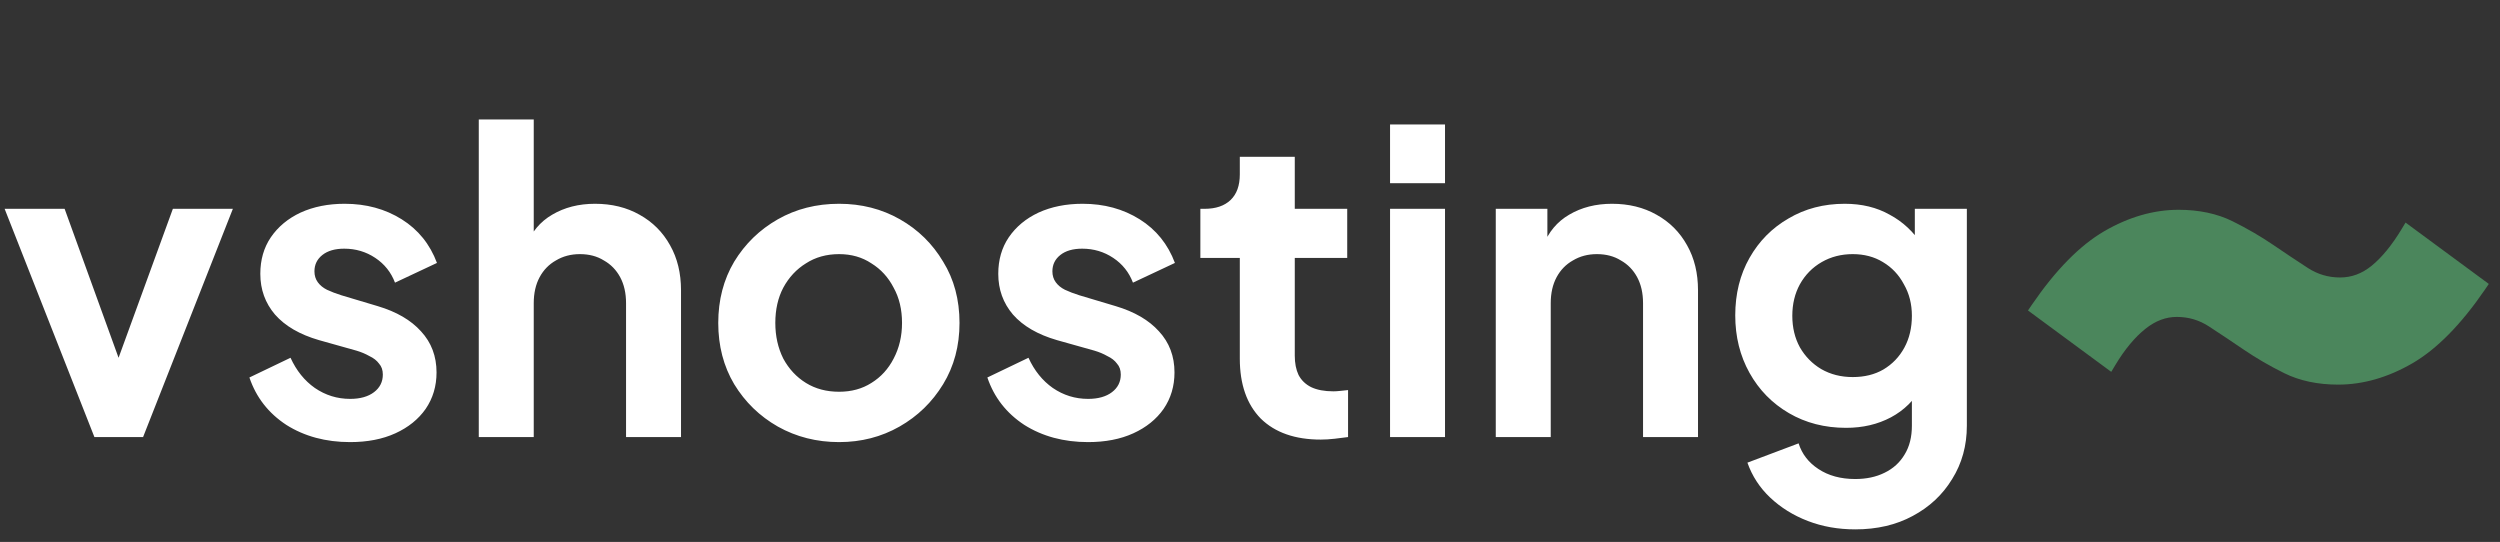 <svg width="143" height="31" viewBox="0 0 143 31" fill="none" xmlns="http://www.w3.org/2000/svg">
<rect x="0" y="0" width="143" height="31" fill="#333333" stroke="none"/>
<path d="M5.4 25L0.264 11.944H3.696L7.416 22.216H6.144L9.888 11.944H13.32L8.184 25H5.4ZM20.026 25.288C18.634 25.288 17.418 24.96 16.378 24.304C15.354 23.632 14.65 22.728 14.266 21.592L16.618 20.464C16.954 21.2 17.418 21.776 18.01 22.192C18.618 22.608 19.29 22.816 20.026 22.816C20.602 22.816 21.058 22.688 21.394 22.432C21.73 22.176 21.898 21.84 21.898 21.424C21.898 21.168 21.826 20.96 21.682 20.8C21.554 20.624 21.37 20.48 21.13 20.368C20.906 20.24 20.658 20.136 20.386 20.056L18.25 19.456C17.146 19.136 16.306 18.648 15.73 17.992C15.17 17.336 14.89 16.56 14.89 15.664C14.89 14.864 15.09 14.168 15.49 13.576C15.906 12.968 16.474 12.496 17.194 12.16C17.93 11.824 18.77 11.656 19.714 11.656C20.946 11.656 22.034 11.952 22.978 12.544C23.922 13.136 24.594 13.968 24.994 15.04L22.594 16.168C22.37 15.576 21.994 15.104 21.466 14.752C20.938 14.4 20.346 14.224 19.69 14.224C19.162 14.224 18.746 14.344 18.442 14.584C18.138 14.824 17.986 15.136 17.986 15.52C17.986 15.76 18.05 15.968 18.178 16.144C18.306 16.32 18.482 16.464 18.706 16.576C18.946 16.688 19.218 16.792 19.522 16.888L21.61 17.512C22.682 17.832 23.506 18.312 24.082 18.952C24.674 19.592 24.97 20.376 24.97 21.304C24.97 22.088 24.762 22.784 24.346 23.392C23.93 23.984 23.354 24.448 22.618 24.784C21.882 25.12 21.018 25.288 20.026 25.288ZM27.386 25V6.832H30.53V14.512L30.098 14.056C30.402 13.272 30.898 12.68 31.586 12.28C32.29 11.864 33.106 11.656 34.034 11.656C34.994 11.656 35.842 11.864 36.578 12.28C37.33 12.696 37.914 13.28 38.33 14.032C38.746 14.768 38.954 15.624 38.954 16.6V25H35.81V17.344C35.81 16.768 35.698 16.272 35.474 15.856C35.25 15.44 34.938 15.12 34.538 14.896C34.154 14.656 33.698 14.536 33.17 14.536C32.658 14.536 32.202 14.656 31.802 14.896C31.402 15.12 31.09 15.44 30.866 15.856C30.642 16.272 30.53 16.768 30.53 17.344V25H27.386ZM47.996 25.288C46.716 25.288 45.548 24.992 44.492 24.4C43.452 23.808 42.62 23 41.996 21.976C41.388 20.952 41.084 19.784 41.084 18.472C41.084 17.16 41.388 15.992 41.996 14.968C42.62 13.944 43.452 13.136 44.492 12.544C45.532 11.952 46.7 11.656 47.996 11.656C49.276 11.656 50.436 11.952 51.476 12.544C52.516 13.136 53.34 13.944 53.948 14.968C54.572 15.976 54.884 17.144 54.884 18.472C54.884 19.784 54.572 20.952 53.948 21.976C53.324 23 52.492 23.808 51.452 24.4C50.412 24.992 49.26 25.288 47.996 25.288ZM47.996 22.408C48.7 22.408 49.316 22.24 49.844 21.904C50.388 21.568 50.812 21.104 51.116 20.512C51.436 19.904 51.596 19.224 51.596 18.472C51.596 17.704 51.436 17.032 51.116 16.456C50.812 15.864 50.388 15.4 49.844 15.064C49.316 14.712 48.7 14.536 47.996 14.536C47.276 14.536 46.644 14.712 46.1 15.064C45.556 15.4 45.124 15.864 44.804 16.456C44.5 17.032 44.348 17.704 44.348 18.472C44.348 19.224 44.5 19.904 44.804 20.512C45.124 21.104 45.556 21.568 46.1 21.904C46.644 22.24 47.276 22.408 47.996 22.408ZM62.237 25.288C60.845 25.288 59.629 24.96 58.589 24.304C57.565 23.632 56.861 22.728 56.477 21.592L58.829 20.464C59.165 21.2 59.629 21.776 60.221 22.192C60.829 22.608 61.501 22.816 62.237 22.816C62.813 22.816 63.269 22.688 63.605 22.432C63.941 22.176 64.109 21.84 64.109 21.424C64.109 21.168 64.037 20.96 63.893 20.8C63.765 20.624 63.581 20.48 63.341 20.368C63.117 20.24 62.869 20.136 62.597 20.056L60.461 19.456C59.357 19.136 58.517 18.648 57.941 17.992C57.381 17.336 57.101 16.56 57.101 15.664C57.101 14.864 57.301 14.168 57.701 13.576C58.117 12.968 58.685 12.496 59.405 12.16C60.141 11.824 60.981 11.656 61.925 11.656C63.157 11.656 64.245 11.952 65.189 12.544C66.133 13.136 66.805 13.968 67.205 15.04L64.805 16.168C64.581 15.576 64.205 15.104 63.677 14.752C63.149 14.4 62.557 14.224 61.901 14.224C61.373 14.224 60.957 14.344 60.653 14.584C60.349 14.824 60.197 15.136 60.197 15.52C60.197 15.76 60.261 15.968 60.389 16.144C60.517 16.32 60.693 16.464 60.917 16.576C61.157 16.688 61.429 16.792 61.733 16.888L63.821 17.512C64.893 17.832 65.717 18.312 66.293 18.952C66.885 19.592 67.181 20.376 67.181 21.304C67.181 22.088 66.973 22.784 66.557 23.392C66.141 23.984 65.565 24.448 64.829 24.784C64.093 25.12 63.229 25.288 62.237 25.288ZM75.549 25.144C74.077 25.144 72.933 24.744 72.117 23.944C71.317 23.128 70.917 21.984 70.917 20.512V14.752H68.661V11.944H68.901C69.541 11.944 70.037 11.776 70.389 11.44C70.741 11.104 70.917 10.616 70.917 9.976V8.968H74.061V11.944H77.061V14.752H74.061V20.344C74.061 20.776 74.133 21.144 74.277 21.448C74.437 21.752 74.677 21.984 74.997 22.144C75.333 22.304 75.757 22.384 76.269 22.384C76.381 22.384 76.509 22.376 76.653 22.36C76.813 22.344 76.965 22.328 77.109 22.312V25C76.885 25.032 76.629 25.064 76.341 25.096C76.053 25.128 75.789 25.144 75.549 25.144ZM79.511 25V11.944H82.655V25H79.511ZM79.511 10.48V7.12H82.655V10.48H79.511ZM85.558 25V11.944H88.51V14.512L88.27 14.056C88.574 13.272 89.07 12.68 89.758 12.28C90.462 11.864 91.278 11.656 92.206 11.656C93.166 11.656 94.014 11.864 94.75 12.28C95.502 12.696 96.086 13.28 96.502 14.032C96.918 14.768 97.126 15.624 97.126 16.6V25H93.982V17.344C93.982 16.768 93.87 16.272 93.646 15.856C93.422 15.44 93.11 15.12 92.71 14.896C92.326 14.656 91.87 14.536 91.342 14.536C90.83 14.536 90.374 14.656 89.974 14.896C89.574 15.12 89.262 15.44 89.038 15.856C88.814 16.272 88.702 16.768 88.702 17.344V25H85.558ZM106.12 30.28C105.144 30.28 104.24 30.12 103.408 29.8C102.576 29.48 101.856 29.032 101.248 28.456C100.656 27.896 100.224 27.232 99.952 26.464L102.88 25.36C103.072 25.968 103.448 26.456 104.008 26.824C104.584 27.208 105.288 27.4 106.12 27.4C106.76 27.4 107.32 27.28 107.8 27.04C108.296 26.8 108.68 26.448 108.952 25.984C109.224 25.536 109.36 24.992 109.36 24.352V21.376L109.96 22.096C109.512 22.88 108.912 23.472 108.16 23.872C107.408 24.272 106.552 24.472 105.592 24.472C104.376 24.472 103.288 24.192 102.328 23.632C101.368 23.072 100.616 22.304 100.072 21.328C99.528 20.352 99.256 19.256 99.256 18.04C99.256 16.808 99.528 15.712 100.072 14.752C100.616 13.792 101.36 13.04 102.304 12.496C103.248 11.936 104.32 11.656 105.52 11.656C106.496 11.656 107.352 11.864 108.088 12.28C108.84 12.68 109.464 13.264 109.96 14.032L109.528 14.824V11.944H112.504V24.352C112.504 25.488 112.224 26.504 111.664 27.4C111.12 28.296 110.368 29 109.408 29.512C108.464 30.024 107.368 30.28 106.12 30.28ZM105.976 21.568C106.648 21.568 107.232 21.424 107.728 21.136C108.24 20.832 108.64 20.416 108.928 19.888C109.216 19.36 109.36 18.752 109.36 18.064C109.36 17.392 109.208 16.792 108.904 16.264C108.616 15.72 108.216 15.296 107.704 14.992C107.208 14.688 106.632 14.536 105.976 14.536C105.32 14.536 104.728 14.688 104.2 14.992C103.672 15.296 103.256 15.72 102.952 16.264C102.664 16.792 102.52 17.392 102.52 18.064C102.52 18.736 102.664 19.336 102.952 19.864C103.256 20.392 103.664 20.808 104.176 21.112C104.704 21.416 105.304 21.568 105.976 21.568Z" fill="white"/>
<path d="M137.597 12.731L137.365 13.116C136.82 14.02 136.246 14.721 135.66 15.2C135.103 15.652 134.511 15.872 133.85 15.872C133.183 15.872 132.562 15.689 132.006 15.326C131.341 14.894 130.682 14.454 130.027 14.007C129.316 13.522 128.532 13.067 127.696 12.653C126.82 12.22 125.784 12 124.617 12C123.191 12 121.759 12.413 120.359 13.227C118.968 14.038 117.577 15.451 116.227 17.427L116 17.759L120.763 21.27L120.995 20.884C121.537 19.982 122.119 19.282 122.723 18.804C123.298 18.349 123.883 18.128 124.51 18.128C125.186 18.128 125.79 18.306 126.354 18.673C127.018 19.106 127.678 19.546 128.333 19.993C129.045 20.479 129.829 20.934 130.663 21.347C131.538 21.78 132.574 22 133.743 22C135.171 22 136.603 21.587 138.001 20.773C139.389 19.965 140.779 18.552 142.133 16.574L142.36 16.241L137.597 12.731Z" fill="#4B865C"/>
</svg>

